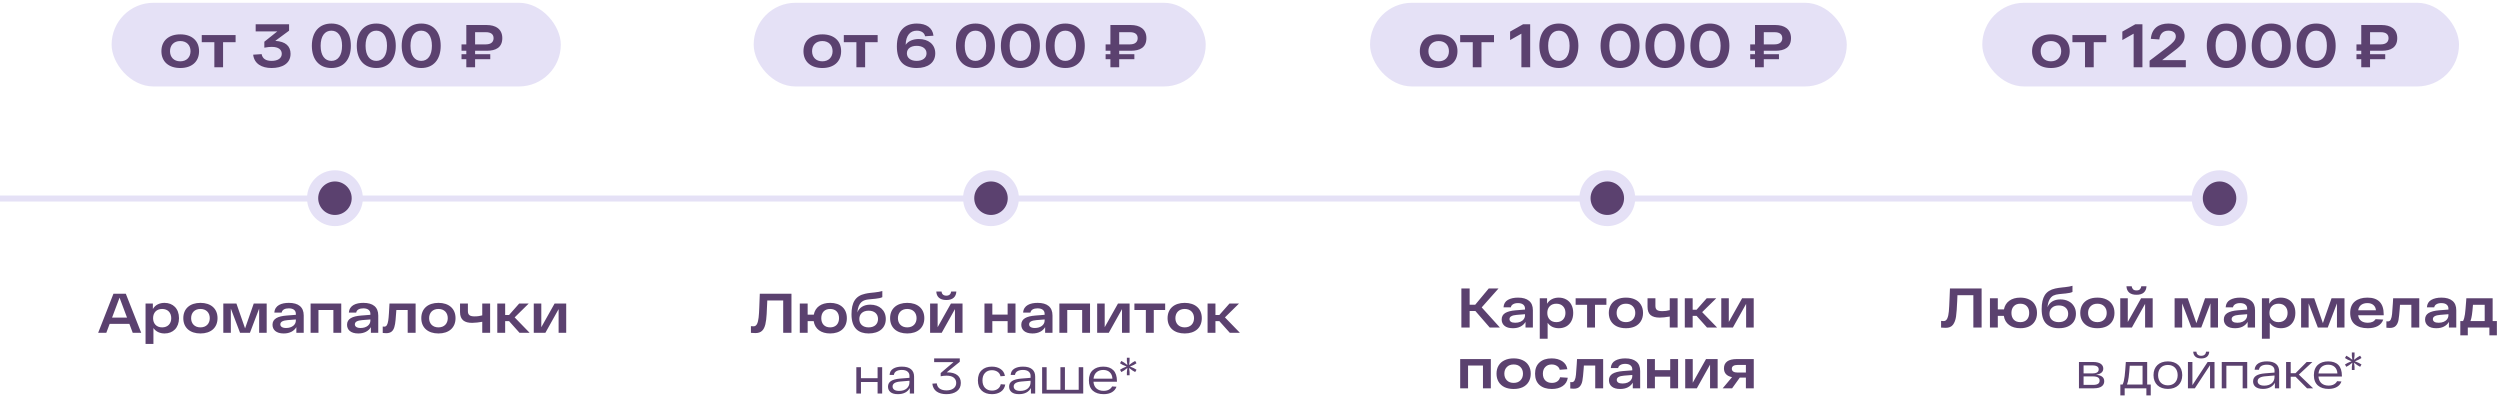 <?xml version="1.0" encoding="UTF-8"?> <svg xmlns="http://www.w3.org/2000/svg" width="1152" height="187" viewBox="0 0 1152 187" fill="none"><path d="M-47 91.481L1033 91.481" stroke="#E5E1F6" stroke-width="2.773"></path><rect width="206.992" height="38.553" rx="19.276" transform="matrix(1 0 0 1 51.43 1.285)" fill="#E5E1F6"></rect><path d="M74.38 23.585C74.38 18.718 77.805 15.831 83.068 15.831C88.332 15.831 91.728 18.718 91.728 23.585C91.728 28.453 88.332 31.34 83.068 31.34C77.805 31.34 74.38 28.453 74.38 23.585ZM78.342 23.585C78.342 26.302 80.097 28.255 83.068 28.255C86.04 28.255 87.795 26.302 87.795 23.585C87.795 20.868 86.04 18.916 83.068 18.916C80.097 18.916 78.342 20.868 78.342 23.585ZM108.563 16.17V19.453H102.79V31H98.771V19.453H92.969V16.17H108.563ZM126.842 18.831C131.625 19.114 133.889 21.293 133.889 24.802C133.889 29.359 129.927 31.34 125.144 31.34C120.588 31.34 117.163 29.387 116.654 25.198L120.56 24.944C120.956 27.095 122.597 28.057 125.144 28.057C127.946 28.057 129.842 26.896 129.842 24.802C129.842 22.934 128.399 21.604 125.257 21.604C124.38 21.604 123.305 21.689 121.805 21.972V19.227L127.776 14.472H117.814V11.19H133.21V14.133L126.842 18.831ZM143.701 21.095C143.701 14.755 147.069 10.85 152.701 10.85C158.333 10.85 161.672 14.755 161.672 21.095C161.672 27.434 158.333 31.34 152.701 31.34C147.069 31.34 143.701 27.434 143.701 21.095ZM147.748 21.095C147.748 25.566 149.673 28.057 152.701 28.057C155.729 28.057 157.625 25.566 157.625 21.095C157.625 16.623 155.729 14.133 152.701 14.133C149.673 14.133 147.748 16.623 147.748 21.095ZM164.402 21.095C164.402 14.755 167.77 10.85 173.401 10.85C179.033 10.85 182.373 14.755 182.373 21.095C182.373 27.434 179.033 31.34 173.401 31.34C167.77 31.34 164.402 27.434 164.402 21.095ZM168.449 21.095C168.449 25.566 170.373 28.057 173.401 28.057C176.43 28.057 178.326 25.566 178.326 21.095C178.326 16.623 176.43 14.133 173.401 14.133C170.373 14.133 168.449 16.623 168.449 21.095ZM185.102 21.095C185.102 14.755 188.47 10.85 194.102 10.85C199.734 10.85 203.073 14.755 203.073 21.095C203.073 27.434 199.734 31.34 194.102 31.34C188.47 31.34 185.102 27.434 185.102 21.095ZM189.149 21.095C189.149 25.566 191.074 28.057 194.102 28.057C197.13 28.057 199.026 25.566 199.026 21.095C199.026 16.623 197.13 14.133 194.102 14.133C191.074 14.133 189.149 16.623 189.149 21.095ZM224.358 23.387H218.924V24.972H225.914V27.293H218.924V31H214.877V27.293H212.67V24.972H214.877V23.387H212.67V20.444H214.877V11.529H224.273C228.263 11.529 231.461 13.284 231.461 17.585C231.461 21.887 228.433 23.387 224.358 23.387ZM218.924 14.84V20.444H223.905C226.141 20.444 227.443 19.425 227.443 17.585C227.443 15.746 226.141 14.84 223.905 14.84H218.924Z" fill="#5B416F"></path><circle cx="154.341" cy="91.329" r="12.864" fill="#E5E1F6"></circle><circle cx="154.343" cy="91.336" r="7.718" fill="#5B416F"></circle><path d="M61.158 153.352L59.614 149.235H50.532L48.989 153.352H45.232L52.282 135.342H57.968L65.069 153.352H61.158ZM51.639 146.354H58.534L55.086 137.169L51.639 146.354ZM75.818 139.561C79.677 139.561 82.481 142.16 82.481 146.611C82.481 151.062 79.677 153.66 75.844 153.66C73.76 153.66 71.856 152.863 70.698 151.165V158.497H67.07V139.87H70.441V142.391C71.573 140.436 73.579 139.561 75.818 139.561ZM74.711 150.856C77.31 150.856 78.905 149.158 78.905 146.611C78.905 144.064 77.31 142.366 74.711 142.366C72.139 142.366 70.543 144.064 70.543 146.611C70.543 149.158 72.139 150.856 74.711 150.856ZM84.466 146.611C84.466 142.186 87.579 139.561 92.365 139.561C97.15 139.561 100.237 142.186 100.237 146.611C100.237 151.036 97.15 153.66 92.365 153.66C87.579 153.66 84.466 151.036 84.466 146.611ZM88.068 146.611C88.068 149.081 89.663 150.856 92.365 150.856C95.066 150.856 96.661 149.081 96.661 146.611C96.661 144.141 95.066 142.366 92.365 142.366C89.663 142.366 88.068 144.141 88.068 146.611ZM116.92 139.87H122.889V153.352H119.416V142.211L115.171 153.352H110.617L106.372 142.211V153.352H102.898V139.87H108.944L112.932 151.319L116.92 139.87ZM133.11 139.561C137.458 139.561 139.954 141.44 139.954 145.376V153.352H136.558V150.753C135.477 152.554 133.522 153.66 130.743 153.66C127.218 153.66 125.572 151.937 125.572 149.647C125.572 146.894 127.964 145.736 132.055 145.402L136.326 145.067V144.604C136.326 143.163 135.348 142.108 133.11 142.083C131.283 142.083 130.023 142.726 129.791 144.038H126.421C126.652 140.668 129.714 139.561 133.11 139.561ZM131.824 151.139C134.602 151.139 136.326 149.595 136.326 147.743V147.203L132.518 147.511C130.383 147.691 129.174 148.257 129.174 149.467C129.174 150.444 130.023 151.139 131.824 151.139ZM143.123 139.87H157.248V153.352H153.62V142.855H146.751V153.352H143.123V139.87ZM167.456 139.561C171.804 139.561 174.299 141.44 174.299 145.376V153.352H170.903V150.753C169.823 152.554 167.867 153.66 165.089 153.66C161.564 153.66 159.917 151.937 159.917 149.647C159.917 146.894 162.31 145.736 166.401 145.402L170.672 145.067V144.604C170.672 143.163 169.694 142.108 167.456 142.083C165.629 142.083 164.368 142.726 164.137 144.038H160.766C160.998 140.668 164.06 139.561 167.456 139.561ZM166.169 151.139C168.948 151.139 170.672 149.595 170.672 147.743V147.203L166.864 147.511C164.729 147.691 163.519 148.257 163.519 149.467C163.519 150.444 164.368 151.139 166.169 151.139ZM179.476 139.87H191.517V153.352H187.863V142.855H182.64C182.1 149.698 182.255 153.532 177.932 153.532C177.418 153.532 176.903 153.506 176.363 153.429V150.47C176.646 150.496 176.852 150.521 177.083 150.521C179.141 150.521 179.064 146.739 179.476 139.87ZM194.136 146.611C194.136 142.186 197.249 139.561 202.035 139.561C206.82 139.561 209.908 142.186 209.908 146.611C209.908 151.036 206.82 153.66 202.035 153.66C197.249 153.66 194.136 151.036 194.136 146.611ZM197.738 146.611C197.738 149.081 199.333 150.856 202.035 150.856C204.736 150.856 206.331 149.081 206.331 146.611C206.331 144.141 204.736 142.366 202.035 142.366C199.333 142.366 197.738 144.141 197.738 146.611ZM222.22 139.87H225.848V153.352H222.22V148.283C220.779 148.54 218.953 148.772 217.563 148.772C214.116 148.772 211.98 147.46 211.98 143.781V139.87H215.608V143.369C215.608 145.196 216.56 145.788 218.747 145.788C220.162 145.788 221.165 145.582 222.22 145.324V139.87ZM239.391 153.352L234.58 147.974H232.779V153.352H229.151V139.87H232.779V145.144H234.58L239.236 139.87H243.636L237.152 146.251L244.048 153.352H239.391ZM255.556 139.87H260.908V153.352H257.409V142.443L251.311 153.352H245.96V139.87H249.433V150.779L255.556 139.87Z" fill="#5B416F"></path><rect width="219.681" height="38.553" rx="19.276" transform="matrix(1 0 0 1 631.312 1.285)" fill="#E5E1F6"></rect><path d="M654.255 23.585C654.255 18.718 657.679 15.831 662.943 15.831C668.207 15.831 671.603 18.718 671.603 23.585C671.603 28.453 668.207 31.34 662.943 31.34C657.679 31.34 654.255 28.453 654.255 23.585ZM658.217 23.585C658.217 26.302 659.972 28.255 662.943 28.255C665.915 28.255 667.67 26.302 667.67 23.585C667.67 20.868 665.915 18.916 662.943 18.916C659.972 18.916 658.217 20.868 658.217 23.585ZM688.438 16.17V19.453H682.665V31H678.646V19.453H672.844V16.17H688.438ZM701.822 11.19H705.104V31H701.057V15.52L695.85 18.463V14.557L701.822 11.19ZM709.343 21.095C709.343 14.755 712.711 10.85 718.343 10.85C723.975 10.85 727.314 14.755 727.314 21.095C727.314 27.434 723.975 31.34 718.343 31.34C712.711 31.34 709.343 27.434 709.343 21.095ZM713.39 21.095C713.39 25.566 715.315 28.057 718.343 28.057C721.371 28.057 723.267 25.566 723.267 21.095C723.267 16.623 721.371 14.133 718.343 14.133C715.315 14.133 713.39 16.623 713.39 21.095ZM737.533 21.095C737.533 14.755 740.901 10.85 746.533 10.85C752.165 10.85 755.504 14.755 755.504 21.095C755.504 27.434 752.165 31.34 746.533 31.34C740.901 31.34 737.533 27.434 737.533 21.095ZM741.58 21.095C741.58 25.566 743.505 28.057 746.533 28.057C749.561 28.057 751.457 25.566 751.457 21.095C751.457 16.623 749.561 14.133 746.533 14.133C743.505 14.133 741.58 16.623 741.58 21.095ZM758.234 21.095C758.234 14.755 761.601 10.85 767.233 10.85C772.865 10.85 776.205 14.755 776.205 21.095C776.205 27.434 772.865 31.34 767.233 31.34C761.601 31.34 758.234 27.434 758.234 21.095ZM762.281 21.095C762.281 25.566 764.205 28.057 767.233 28.057C770.261 28.057 772.158 25.566 772.158 21.095C772.158 16.623 770.261 14.133 767.233 14.133C764.205 14.133 762.281 16.623 762.281 21.095ZM778.934 21.095C778.934 14.755 782.302 10.85 787.934 10.85C793.566 10.85 796.905 14.755 796.905 21.095C796.905 27.434 793.566 31.34 787.934 31.34C782.302 31.34 778.934 27.434 778.934 21.095ZM782.981 21.095C782.981 25.566 784.906 28.057 787.934 28.057C790.962 28.057 792.858 25.566 792.858 21.095C792.858 16.623 790.962 14.133 787.934 14.133C784.906 14.133 782.981 16.623 782.981 21.095ZM818.19 23.387H812.756V24.972H819.746V27.293H812.756V31H808.709V27.293H806.502V24.972H808.709V23.387H806.502V20.444H808.709V11.529H818.105C822.095 11.529 825.293 13.284 825.293 17.585C825.293 21.887 822.265 23.387 818.19 23.387ZM812.756 14.84V20.444H817.737C819.973 20.444 821.275 19.425 821.275 17.585C821.275 15.746 819.973 14.84 817.737 14.84H812.756Z" fill="#5B416F"></path><circle cx="740.653" cy="91.329" r="12.864" fill="#E5E1F6"></circle><circle cx="740.648" cy="91.336" r="7.718" fill="#5B416F"></circle><path d="M679.862 143.318H677.212V150.934H673.404V132.924H677.212V140.411H679.785L686.011 132.924H690.513L682.769 141.646L691.157 150.934H686.474L679.862 143.318ZM699.509 137.143C701.721 137.143 703.411 137.632 704.577 138.61C705.76 139.57 706.352 141.02 706.352 142.958V150.934H702.956V148.335C702.407 149.261 701.635 149.982 700.641 150.496C699.663 150.994 698.497 151.242 697.142 151.242C695.443 151.242 694.157 150.874 693.282 150.136C692.408 149.398 691.97 148.429 691.97 147.229C691.97 145.908 692.511 144.913 693.591 144.244C694.689 143.575 696.31 143.155 698.454 142.984L702.724 142.649V142.186C702.724 141.431 702.459 140.831 701.927 140.385C701.395 139.922 700.589 139.682 699.509 139.665C698.582 139.665 697.828 139.836 697.244 140.179C696.661 140.505 696.31 140.985 696.19 141.62H692.819C692.922 140.042 693.591 138.902 694.826 138.198C696.061 137.495 697.622 137.143 699.509 137.143ZM698.222 148.721C699.114 148.721 699.903 148.575 700.589 148.284C701.275 147.975 701.798 147.563 702.158 147.049C702.536 146.517 702.724 145.942 702.724 145.325V144.785L698.917 145.093C697.819 145.179 696.987 145.385 696.421 145.711C695.855 146.02 695.572 146.466 695.572 147.049C695.572 147.563 695.795 147.975 696.241 148.284C696.687 148.575 697.347 148.721 698.222 148.721ZM718.269 137.143C719.556 137.143 720.705 137.426 721.717 137.992C722.729 138.541 723.518 139.347 724.084 140.411C724.65 141.474 724.933 142.735 724.933 144.193C724.933 145.651 724.65 146.911 724.084 147.975C723.518 149.038 722.729 149.853 721.717 150.419C720.722 150.968 719.582 151.242 718.295 151.242C717.215 151.242 716.228 151.037 715.336 150.625C714.444 150.196 713.716 149.57 713.15 148.747V156.079H709.522V137.452H712.892V139.974C713.441 139.03 714.179 138.327 715.105 137.864C716.048 137.384 717.103 137.143 718.269 137.143ZM717.163 148.438C718.449 148.438 719.47 148.052 720.225 147.28C720.979 146.508 721.357 145.479 721.357 144.193C721.357 142.906 720.979 141.877 720.225 141.106C719.47 140.334 718.449 139.948 717.163 139.948C715.894 139.948 714.882 140.334 714.127 141.106C713.372 141.877 712.995 142.906 712.995 144.193C712.995 145.479 713.372 146.508 714.127 147.28C714.882 148.052 715.894 148.438 717.163 148.438ZM740.23 140.437H734.981V150.934H731.328V140.437H726.054V137.452H740.23V140.437ZM741.339 144.193C741.339 142.735 741.665 141.474 742.317 140.411C742.969 139.347 743.887 138.541 745.07 137.992C746.254 137.426 747.643 137.143 749.238 137.143C750.833 137.143 752.222 137.426 753.406 137.992C754.589 138.541 755.498 139.347 756.133 140.411C756.785 141.474 757.111 142.735 757.111 144.193C757.111 145.651 756.785 146.911 756.133 147.975C755.498 149.038 754.589 149.853 753.406 150.419C752.222 150.968 750.833 151.242 749.238 151.242C747.643 151.242 746.254 150.968 745.07 150.419C743.887 149.853 742.969 149.038 742.317 147.975C741.665 146.911 741.339 145.651 741.339 144.193ZM744.941 144.193C744.941 145.445 745.327 146.466 746.099 147.255C746.871 148.043 747.917 148.438 749.238 148.438C750.559 148.438 751.605 148.043 752.377 147.255C753.149 146.466 753.535 145.445 753.535 144.193C753.535 142.941 753.149 141.92 752.377 141.131C751.605 140.342 750.559 139.948 749.238 139.948C747.917 139.948 746.871 140.342 746.099 141.131C745.327 141.92 744.941 142.941 744.941 144.193ZM773.051 137.452V150.934H769.423V145.865C767.605 146.191 766.053 146.354 764.767 146.354C762.948 146.354 761.559 145.968 760.599 145.196C759.655 144.407 759.184 143.129 759.184 141.363V137.452H762.811V140.951C762.811 141.843 763.051 142.469 763.532 142.829C764.029 143.189 764.835 143.37 765.95 143.37C766.602 143.37 767.185 143.335 767.7 143.267C768.231 143.181 768.806 143.061 769.423 142.906V137.452H773.051ZM781.783 145.556H779.982V150.934H776.354V137.452H779.982V142.726H781.783L786.44 137.452H790.839L784.356 143.833L791.251 150.934H786.594L781.783 145.556ZM808.111 137.452V150.934H804.612V140.025L798.514 150.934H793.163V137.452H796.636V148.361L802.759 137.452H808.111ZM686.977 165.452V178.934H683.349V168.437H676.48V178.934H672.852V165.452H686.977ZM689.595 172.193C689.595 170.735 689.921 169.474 690.572 168.411C691.224 167.347 692.142 166.541 693.325 165.992C694.509 165.426 695.898 165.143 697.493 165.143C699.088 165.143 700.478 165.426 701.661 165.992C702.845 166.541 703.754 167.347 704.388 168.411C705.04 169.474 705.366 170.735 705.366 172.193C705.366 173.651 705.04 174.911 704.388 175.975C703.754 177.038 702.845 177.853 701.661 178.419C700.478 178.968 699.088 179.242 697.493 179.242C695.898 179.242 694.509 178.968 693.325 178.419C692.142 177.853 691.224 177.038 690.572 175.975C689.921 174.911 689.595 173.651 689.595 172.193ZM693.197 172.193C693.197 173.445 693.583 174.466 694.354 175.255C695.126 176.043 696.172 176.438 697.493 176.438C698.814 176.438 699.86 176.043 700.632 175.255C701.404 174.466 701.79 173.445 701.79 172.193C701.79 170.941 701.404 169.92 700.632 169.131C699.86 168.342 698.814 167.948 697.493 167.948C696.172 167.948 695.126 168.342 694.354 169.131C693.583 169.92 693.197 170.941 693.197 172.193ZM722.435 174.071C722.194 175.718 721.405 176.995 720.068 177.904C718.747 178.796 717.092 179.242 715.102 179.242C712.701 179.242 710.806 178.633 709.416 177.416C708.044 176.198 707.358 174.457 707.358 172.193C707.358 169.946 708.044 168.214 709.416 166.996C710.788 165.761 712.649 165.143 714.999 165.143C716.937 165.143 718.567 165.581 719.888 166.456C721.208 167.33 721.989 168.557 722.229 170.135L718.73 170.392C718.524 169.603 718.078 169.003 717.392 168.591C716.723 168.162 715.925 167.948 714.999 167.948C713.781 167.948 712.804 168.334 712.066 169.106C711.329 169.86 710.96 170.889 710.96 172.193C710.96 173.514 711.329 174.551 712.066 175.306C712.821 176.061 713.833 176.438 715.102 176.438C716.097 176.438 716.92 176.215 717.572 175.769C718.241 175.323 718.678 174.68 718.884 173.839L722.435 174.071ZM738.732 165.452V178.934H735.079V168.437H729.856C729.787 169.277 729.745 169.877 729.727 170.238C729.556 172.587 729.367 174.328 729.161 175.46C728.956 176.592 728.544 177.484 727.926 178.136C727.326 178.788 726.4 179.114 725.148 179.114C724.582 179.114 724.059 179.079 723.578 179.011V176.052C723.956 176.086 724.196 176.104 724.299 176.104C724.882 176.104 725.319 175.803 725.611 175.203C725.903 174.586 726.1 173.745 726.203 172.682C726.323 171.601 726.443 169.972 726.563 167.793C726.58 167.347 726.623 166.567 726.692 165.452H738.732ZM748.942 165.143C751.154 165.143 752.844 165.632 754.01 166.61C755.194 167.57 755.785 169.02 755.785 170.958V178.934H752.389V176.335C751.84 177.261 751.069 177.982 750.074 178.496C749.096 178.994 747.93 179.242 746.575 179.242C744.877 179.242 743.59 178.874 742.716 178.136C741.841 177.398 741.403 176.429 741.403 175.229C741.403 173.908 741.944 172.913 743.024 172.244C744.122 171.575 745.743 171.155 747.887 170.984L752.158 170.649V170.186C752.158 169.431 751.892 168.831 751.36 168.385C750.828 167.922 750.022 167.682 748.942 167.665C748.016 167.665 747.261 167.836 746.678 168.179C746.095 168.505 745.743 168.985 745.623 169.62H742.253C742.355 168.042 743.024 166.902 744.259 166.198C745.494 165.495 747.055 165.143 748.942 165.143ZM747.655 176.721C748.547 176.721 749.336 176.575 750.022 176.284C750.708 175.975 751.232 175.563 751.592 175.049C751.969 174.517 752.158 173.942 752.158 173.325V172.785L748.35 173.093C747.252 173.179 746.42 173.385 745.854 173.711C745.288 174.02 745.005 174.466 745.005 175.049C745.005 175.563 745.228 175.975 745.674 176.284C746.12 176.575 746.781 176.721 747.655 176.721ZM773.26 165.452V178.934H769.632V173.556H762.583V178.934H758.955V165.452H762.583V170.546H769.632V165.452H773.26ZM791.491 165.452V178.934H787.992V168.025L781.894 178.934H776.543V165.452H780.016V176.361L786.139 165.452H791.491ZM808.136 165.452V178.934H804.508V173.994H801.704L798.154 178.934H793.806L798.128 173.788C795.641 173.291 794.397 171.936 794.397 169.723C794.397 168.351 794.886 167.296 795.864 166.558C796.859 165.821 798.377 165.452 800.418 165.452H808.136ZM804.508 171.678V168.154H800.804C799.86 168.154 799.157 168.308 798.694 168.617C798.248 168.908 798.025 169.337 798.025 169.903C798.025 171.087 798.951 171.678 800.804 171.678H804.508Z" fill="#5B416F"></path><rect width="219.681" height="38.553" rx="19.276" transform="matrix(1 0 0 1 913.438 1.285)" fill="#E5E1F6"></rect><path d="M936.38 23.585C936.38 18.718 939.804 15.831 945.068 15.831C950.332 15.831 953.728 18.718 953.728 23.585C953.728 28.453 950.332 31.34 945.068 31.34C939.804 31.34 936.38 28.453 936.38 23.585ZM940.342 23.585C940.342 26.302 942.097 28.255 945.068 28.255C948.04 28.255 949.795 26.302 949.795 23.585C949.795 20.868 948.04 18.916 945.068 18.916C942.097 18.916 940.342 20.868 940.342 23.585ZM970.563 16.17V19.453H964.79V31H960.771V19.453H954.969V16.17H970.563ZM983.947 11.19H987.229V31H983.182V15.52L977.975 18.463V14.557L983.947 11.19ZM996.308 27.717H1007.23V31H990.534V27.972L998.911 21.604C1001.03 19.878 1002.62 18.576 1002.62 16.765C1002.62 15.01 1001.2 14.133 999.222 14.133C996.93 14.133 995.317 15.35 995.006 18.18L991.1 17.897C991.525 12.944 994.892 10.85 999.194 10.85C1003.33 10.85 1006.67 12.718 1006.67 16.651C1006.67 18.972 1005.48 20.755 1002.02 23.331L996.308 27.717ZM1016.89 21.095C1016.89 14.755 1020.26 10.85 1025.89 10.85C1031.53 10.85 1034.87 14.755 1034.87 21.095C1034.87 27.434 1031.53 31.34 1025.89 31.34C1020.26 31.34 1016.89 27.434 1016.89 21.095ZM1020.94 21.095C1020.94 25.566 1022.87 28.057 1025.89 28.057C1028.92 28.057 1030.82 25.566 1030.82 21.095C1030.82 16.623 1028.92 14.133 1025.89 14.133C1022.87 14.133 1020.94 16.623 1020.94 21.095ZM1037.59 21.095C1037.59 14.755 1040.96 10.85 1046.59 10.85C1052.23 10.85 1055.57 14.755 1055.57 21.095C1055.57 27.434 1052.23 31.34 1046.59 31.34C1040.96 31.34 1037.59 27.434 1037.59 21.095ZM1041.64 21.095C1041.64 25.566 1043.57 28.057 1046.59 28.057C1049.62 28.057 1051.52 25.566 1051.52 21.095C1051.52 16.623 1049.62 14.133 1046.59 14.133C1043.57 14.133 1041.64 16.623 1041.64 21.095ZM1058.3 21.095C1058.3 14.755 1061.66 10.85 1067.29 10.85C1072.93 10.85 1076.27 14.755 1076.27 21.095C1076.27 27.434 1072.93 31.34 1067.29 31.34C1061.66 31.34 1058.3 27.434 1058.3 21.095ZM1062.34 21.095C1062.34 25.566 1064.27 28.057 1067.29 28.057C1070.32 28.057 1072.22 25.566 1072.22 21.095C1072.22 16.623 1070.32 14.133 1067.29 14.133C1064.27 14.133 1062.34 16.623 1062.34 21.095ZM1097.55 23.387H1092.12V24.972H1099.11V27.293H1092.12V31H1088.07V27.293H1085.86V24.972H1088.07V23.387H1085.86V20.444H1088.07V11.529H1097.47C1101.46 11.529 1104.65 13.284 1104.65 17.585C1104.65 21.887 1101.63 23.387 1097.55 23.387ZM1092.12 14.84V20.444H1097.1C1099.33 20.444 1100.64 19.425 1100.64 17.585C1100.64 15.746 1099.33 14.84 1097.1 14.84H1092.12Z" fill="#5B416F"></path><circle cx="1022.78" cy="91.329" r="12.864" fill="#E5E1F6"></circle><circle cx="1022.77" cy="91.336" r="7.718" fill="#5B416F"></circle><path d="M913.128 132.924V150.934H909.321V136.037H901.988C901.954 136.62 901.919 137.478 901.885 138.61C901.748 141.834 901.568 144.244 901.345 145.839C901.122 147.417 900.65 148.687 899.93 149.647C899.209 150.591 898.086 151.062 896.559 151.062C895.856 151.062 895.153 151.028 894.45 150.959V147.872C894.947 147.923 895.35 147.949 895.659 147.949C896.397 147.949 896.945 147.546 897.306 146.74C897.666 145.934 897.906 144.862 898.026 143.524C898.146 142.169 898.258 140.111 898.36 137.349C898.446 135.171 898.506 133.696 898.541 132.924H913.128ZM930.96 137.143C932.521 137.143 933.876 137.426 935.025 137.992C936.191 138.541 937.083 139.347 937.7 140.411C938.335 141.474 938.652 142.735 938.652 144.193C938.652 145.651 938.335 146.911 937.7 147.975C937.083 149.038 936.191 149.853 935.025 150.419C933.876 150.968 932.521 151.242 930.96 151.242C928.85 151.242 927.126 150.745 925.788 149.75C924.451 148.755 923.644 147.357 923.37 145.556H920.591V150.934H916.964V137.452H920.591V142.572H923.421C923.747 140.857 924.571 139.528 925.891 138.584C927.212 137.624 928.901 137.143 930.96 137.143ZM930.96 148.438C932.246 148.438 933.249 148.061 933.97 147.306C934.69 146.534 935.05 145.496 935.05 144.193C935.05 142.889 934.69 141.86 933.97 141.106C933.249 140.334 932.246 139.948 930.96 139.948C929.673 139.948 928.67 140.334 927.95 141.106C927.229 141.86 926.869 142.889 926.869 144.193C926.869 145.496 927.229 146.534 927.95 147.306C928.67 148.061 929.673 148.438 930.96 148.438ZM949.44 137.967C950.829 137.967 952.064 138.241 953.145 138.79C954.225 139.322 955.066 140.094 955.666 141.106C956.283 142.1 956.592 143.258 956.592 144.579C956.592 145.934 956.275 147.117 955.64 148.129C955.006 149.124 954.097 149.896 952.913 150.445C951.73 150.976 950.323 151.242 948.694 151.242C946.258 151.242 944.328 150.548 942.905 149.158C941.498 147.769 940.795 145.531 940.795 142.443C940.795 139.648 941.284 137.486 942.262 135.96C943.257 134.433 944.852 133.43 947.047 132.95C947.819 132.761 949.011 132.581 950.623 132.409L951.447 132.332C952.287 132.229 952.956 132.135 953.453 132.049C953.951 131.964 954.465 131.843 954.997 131.689V134.519C954.637 134.708 954.208 134.854 953.711 134.957C953.23 135.042 952.604 135.137 951.832 135.24L950.958 135.317C950.203 135.368 949.508 135.437 948.874 135.523C947.827 135.625 946.944 135.848 946.224 136.192C945.521 136.535 944.929 137.135 944.449 137.992C943.968 138.833 943.642 140.025 943.471 141.569C943.917 140.437 944.646 139.553 945.658 138.919C946.687 138.284 947.948 137.967 949.44 137.967ZM948.694 148.438C950.032 148.438 951.086 148.095 951.858 147.409C952.63 146.706 953.016 145.762 953.016 144.579C953.016 143.412 952.63 142.486 951.858 141.8C951.086 141.097 950.032 140.745 948.694 140.745C947.373 140.745 946.327 141.097 945.555 141.8C944.783 142.486 944.397 143.412 944.397 144.579C944.397 145.762 944.774 146.706 945.529 147.409C946.301 148.095 947.356 148.438 948.694 148.438ZM958.58 144.193C958.58 142.735 958.906 141.474 959.558 140.411C960.209 139.347 961.127 138.541 962.311 137.992C963.494 137.426 964.883 137.143 966.478 137.143C968.074 137.143 969.463 137.426 970.646 137.992C971.83 138.541 972.739 139.347 973.374 140.411C974.025 141.474 974.351 142.735 974.351 144.193C974.351 145.651 974.025 146.911 973.374 147.975C972.739 149.038 971.83 149.853 970.646 150.419C969.463 150.968 968.074 151.242 966.478 151.242C964.883 151.242 963.494 150.968 962.311 150.419C961.127 149.853 960.209 149.038 959.558 147.975C958.906 146.911 958.58 145.651 958.58 144.193ZM962.182 144.193C962.182 145.445 962.568 146.466 963.34 147.255C964.112 148.043 965.158 148.438 966.478 148.438C967.799 148.438 968.845 148.043 969.617 147.255C970.389 146.466 970.775 145.445 970.775 144.193C970.775 142.941 970.389 141.92 969.617 141.131C968.845 140.342 967.799 139.948 966.478 139.948C965.158 139.948 964.112 140.342 963.34 141.131C962.568 141.92 962.182 142.941 962.182 144.193ZM984.499 135.831C983.007 135.831 981.875 135.488 981.103 134.802C980.331 134.099 979.92 133.138 979.868 131.921H982.286C982.338 132.435 982.535 132.881 982.878 133.259C983.221 133.636 983.762 133.825 984.499 133.825C985.237 133.825 985.768 133.644 986.094 133.284C986.437 132.907 986.643 132.452 986.712 131.921H989.104C989.053 133.138 988.641 134.099 987.869 134.802C987.115 135.488 985.991 135.831 984.499 135.831ZM991.96 137.452V150.934H988.461V140.025L982.364 150.934H977.012V137.452H980.486V148.361L986.609 137.452H991.96ZM1022.05 137.452V150.934H1018.58V139.793L1014.33 150.934H1009.78L1005.54 139.793V150.934H1002.06V137.452H1008.11L1012.1 148.901L1016.08 137.452H1022.05ZM1032.27 137.143C1034.49 137.143 1036.18 137.632 1037.34 138.61C1038.53 139.57 1039.12 141.02 1039.12 142.958V150.934H1035.72V148.335C1035.17 149.261 1034.4 149.982 1033.41 150.496C1032.43 150.994 1031.26 151.242 1029.91 151.242C1028.21 151.242 1026.92 150.874 1026.05 150.136C1025.17 149.398 1024.74 148.429 1024.74 147.229C1024.74 145.908 1025.28 144.913 1026.36 144.244C1027.45 143.575 1029.07 143.155 1031.22 142.984L1035.49 142.649V142.186C1035.49 141.431 1035.22 140.831 1034.69 140.385C1034.16 139.922 1033.35 139.682 1032.27 139.665C1031.35 139.665 1030.59 139.836 1030.01 140.179C1029.43 140.505 1029.07 140.985 1028.95 141.62H1025.58C1025.69 140.042 1026.36 138.902 1027.59 138.198C1028.83 137.495 1030.39 137.143 1032.27 137.143ZM1030.99 148.721C1031.88 148.721 1032.67 148.575 1033.35 148.284C1034.04 147.975 1034.56 147.563 1034.92 147.049C1035.3 146.517 1035.49 145.942 1035.49 145.325V144.785L1031.68 145.093C1030.58 145.179 1029.75 145.385 1029.19 145.711C1028.62 146.02 1028.34 146.466 1028.34 147.049C1028.34 147.563 1028.56 147.975 1029.01 148.284C1029.45 148.575 1030.11 148.721 1030.99 148.721ZM1051.03 137.143C1052.32 137.143 1053.47 137.426 1054.48 137.992C1055.49 138.541 1056.28 139.347 1056.85 140.411C1057.41 141.474 1057.7 142.735 1057.7 144.193C1057.7 145.651 1057.41 146.911 1056.85 147.975C1056.28 149.038 1055.49 149.853 1054.48 150.419C1053.49 150.968 1052.35 151.242 1051.06 151.242C1049.98 151.242 1048.99 151.037 1048.1 150.625C1047.21 150.196 1046.48 149.57 1045.91 148.747V156.079H1042.29V137.452H1045.66V139.974C1046.21 139.03 1046.94 138.327 1047.87 137.864C1048.81 137.384 1049.87 137.143 1051.03 137.143ZM1049.93 148.438C1051.21 148.438 1052.23 148.052 1052.99 147.28C1053.74 146.508 1054.12 145.479 1054.12 144.193C1054.12 142.906 1053.74 141.877 1052.99 141.106C1052.23 140.334 1051.21 139.948 1049.93 139.948C1048.66 139.948 1047.65 140.334 1046.89 141.106C1046.14 141.877 1045.76 142.906 1045.76 144.193C1045.76 145.479 1046.14 146.508 1046.89 147.28C1047.65 148.052 1048.66 148.438 1049.93 148.438ZM1080.34 137.452V150.934H1076.87V139.793L1072.62 150.934H1068.07L1063.82 139.793V150.934H1060.35V137.452H1066.4L1070.39 148.901L1074.37 137.452H1080.34ZM1098.41 145.273H1086.63C1086.8 146.44 1087.27 147.306 1088.04 147.872C1088.83 148.438 1089.84 148.721 1091.08 148.721C1092.78 148.721 1093.98 148.172 1094.68 147.074L1098.2 147.255C1097.78 148.524 1096.95 149.51 1095.73 150.213C1094.52 150.899 1092.96 151.242 1091.08 151.242C1088.57 151.242 1086.59 150.659 1085.13 149.493C1083.69 148.309 1082.97 146.543 1082.97 144.193C1082.97 141.86 1083.69 140.102 1085.11 138.919C1086.55 137.735 1088.48 137.143 1090.9 137.143C1095.91 137.143 1098.41 139.716 1098.41 144.862V145.273ZM1090.9 139.665C1089.75 139.665 1088.8 139.939 1088.04 140.488C1087.3 141.037 1086.84 141.869 1086.65 142.984H1094.83C1094.75 141.955 1094.36 141.148 1093.68 140.565C1092.99 139.965 1092.06 139.665 1090.9 139.665ZM1114.8 137.452V150.934H1111.15V140.437H1105.92C1105.86 141.277 1105.81 141.877 1105.8 142.238C1105.62 144.587 1105.43 146.328 1105.23 147.46C1105.02 148.592 1104.61 149.484 1103.99 150.136C1103.39 150.788 1102.47 151.114 1101.22 151.114C1100.65 151.114 1100.13 151.079 1099.65 151.011V148.052C1100.02 148.086 1100.26 148.104 1100.37 148.104C1100.95 148.104 1101.39 147.803 1101.68 147.203C1101.97 146.586 1102.17 145.745 1102.27 144.682C1102.39 143.601 1102.51 141.972 1102.63 139.793C1102.65 139.347 1102.69 138.567 1102.76 137.452H1114.8ZM1125.01 137.143C1127.22 137.143 1128.91 137.632 1130.08 138.61C1131.26 139.57 1131.85 141.02 1131.85 142.958V150.934H1128.46V148.335C1127.91 149.261 1127.14 149.982 1126.14 150.496C1125.16 150.994 1124 151.242 1122.64 151.242C1120.94 151.242 1119.66 150.874 1118.78 150.136C1117.91 149.398 1117.47 148.429 1117.47 147.229C1117.47 145.908 1118.01 144.913 1119.09 144.244C1120.19 143.575 1121.81 143.155 1123.95 142.984L1128.23 142.649V142.186C1128.23 141.431 1127.96 140.831 1127.43 140.385C1126.9 139.922 1126.09 139.682 1125.01 139.665C1124.08 139.665 1123.33 139.836 1122.75 140.179C1122.16 140.505 1121.81 140.985 1121.69 141.62H1118.32C1118.42 140.042 1119.09 138.902 1120.33 138.198C1121.56 137.495 1123.12 137.143 1125.01 137.143ZM1123.72 148.721C1124.61 148.721 1125.4 148.575 1126.09 148.284C1126.78 147.975 1127.3 147.563 1127.66 147.049C1128.04 146.517 1128.23 145.942 1128.23 145.325V144.785L1124.42 145.093C1123.32 145.179 1122.49 145.385 1121.92 145.711C1121.36 146.02 1121.07 146.466 1121.07 147.049C1121.07 147.563 1121.3 147.975 1121.74 148.284C1122.19 148.575 1122.85 148.721 1123.72 148.721ZM1150.56 147.949V154.51H1147.11V150.934H1137.16V154.51H1133.71V147.949H1134.97C1135.38 147.16 1135.67 146.114 1135.85 144.81C1136.02 143.507 1136.21 141.44 1136.41 138.61L1136.49 137.452H1148.61V147.949H1150.56ZM1139.55 140.437C1139.38 142.563 1139.22 144.133 1139.06 145.145C1138.92 146.157 1138.7 147.092 1138.39 147.949H1144.95V140.437H1139.55ZM965.83 172.682C968.169 172.89 969.628 173.747 969.628 175.646C969.628 177.359 968.493 178.934 964.788 178.934H957.981V166.8H964.464C967.775 166.8 969.188 168.12 969.188 169.857C969.188 171.223 968.285 172.334 965.83 172.682ZM967.081 170.204C967.081 169.139 966.316 168.375 964.14 168.375H960.111V172.057H964.279C966.34 172.057 967.081 171.269 967.081 170.204ZM964.487 177.359C966.803 177.359 967.497 176.525 967.497 175.391C967.497 174.14 966.664 173.446 964.348 173.446H960.111V177.359H964.487ZM989.422 177.197H991.066V182.198H989.052V178.934H979.049V182.198H977.057V177.197H978.076C979.025 175.507 979.211 172.033 979.581 166.8H989.422V177.197ZM981.387 168.537C981.063 172.867 980.808 175.483 980.114 177.197H987.292V168.537H981.387ZM992.335 172.867C992.335 168.884 994.974 166.522 998.957 166.522C1002.96 166.522 1005.58 168.884 1005.58 172.867C1005.58 176.85 1002.96 179.211 998.957 179.211C994.974 179.211 992.335 176.85 992.335 172.867ZM994.442 172.867C994.442 175.692 996.155 177.567 998.957 177.567C1001.74 177.567 1003.47 175.692 1003.47 172.867C1003.47 170.042 1001.74 168.166 998.957 168.166C996.155 168.166 994.442 170.042 994.442 172.867ZM1014.32 165.179C1011.86 165.179 1010.73 163.883 1010.63 162.054H1012.09C1012.16 162.91 1012.67 163.952 1014.32 163.952C1015.96 163.952 1016.47 162.91 1016.56 162.054H1018.02C1017.93 163.883 1016.79 165.179 1014.32 165.179ZM1017.28 166.8H1020.45V178.934H1018.39V168.259L1011.38 178.934H1008.2V166.8H1010.26V177.475L1017.28 166.8ZM1023.78 166.8H1035.52V178.934H1033.42V168.537H1025.91V178.934H1023.78V166.8ZM1044.58 166.522C1048.29 166.522 1050.23 168.143 1050.23 171.13V178.934H1048.27V176.363C1047.36 178.1 1045.46 179.211 1042.78 179.211C1039.56 179.211 1038.22 177.683 1038.22 175.761C1038.22 173.469 1040.09 172.334 1043.75 172.033L1048.1 171.686V170.69C1048.1 169.255 1047.04 168.051 1044.58 168.051C1042.64 168.051 1041.13 168.768 1040.93 170.366H1038.93C1039.12 167.611 1041.55 166.522 1044.58 166.522ZM1043.36 177.706C1046.37 177.706 1048.1 176.016 1048.1 173.724V173.029L1044.01 173.376C1041.57 173.562 1040.32 174.303 1040.32 175.669C1040.32 176.803 1041.23 177.706 1043.36 177.706ZM1063.08 178.934L1057.8 173.608H1055.56V178.934H1053.43V166.8H1055.56V171.964H1057.78L1062.92 166.8H1065.56L1059.31 172.612L1065.89 178.934H1063.08ZM1079.15 173.191V173.492H1068.34C1068.57 176.294 1070.4 177.683 1073.02 177.683C1074.98 177.683 1076.33 176.85 1076.93 175.646L1078.94 175.784C1078.23 177.868 1076.17 179.211 1073.02 179.211C1068.96 179.211 1066.23 177.151 1066.23 172.867C1066.23 168.606 1069.01 166.522 1072.83 166.522C1076.84 166.522 1079.15 168.63 1079.15 173.191ZM1072.83 168.051C1070.42 168.051 1068.64 169.394 1068.36 172.08H1077.07C1076.98 169.602 1075.36 168.051 1072.83 168.051ZM1085.14 166.476L1086.9 167.217L1088.18 167.958L1087.55 169.023L1086.28 168.282L1084.75 167.148L1084.98 169.023V170.505H1083.73V169.023L1083.96 167.148L1082.46 168.282L1081.18 169.023L1080.56 167.958L1081.83 167.217L1083.59 166.476L1081.83 165.735L1080.56 164.971L1081.18 163.906L1082.46 164.647L1083.96 165.781L1083.73 163.906V162.424H1084.98V163.906L1084.75 165.781L1086.28 164.647L1087.55 163.906L1088.18 164.971L1086.9 165.735L1085.14 166.476Z" fill="#5B416F"></path><rect width="208.297" height="38.553" rx="19.276" transform="matrix(1 0 0 1 347.297 1.285)" fill="#E5E1F6"></rect><path d="M370.239 23.585C370.239 18.718 373.664 15.831 378.928 15.831C384.192 15.831 387.588 18.718 387.588 23.585C387.588 28.453 384.192 31.34 378.928 31.34C373.664 31.34 370.239 28.453 370.239 23.585ZM374.202 23.585C374.202 26.302 375.956 28.255 378.928 28.255C381.899 28.255 383.654 26.302 383.654 23.585C383.654 20.868 381.899 18.916 378.928 18.916C375.956 18.916 374.202 20.868 374.202 23.585ZM404.423 16.17V19.453H398.649V31H394.63V19.453H388.829V16.17H404.423ZM423.409 17.982C427.711 17.982 430.966 20.359 430.966 24.576C430.966 28.849 427.626 31.34 422.419 31.34C416.476 31.34 413.278 28.198 413.278 21.378C413.278 14.246 416.815 10.85 422.475 10.85C426.862 10.85 429.749 12.831 430.145 16.453L426.268 16.708C426.041 15.265 424.683 14.133 422.475 14.133C419.419 14.133 417.438 16.312 417.325 20.642C418.598 18.802 420.89 17.982 423.409 17.982ZM422.39 28.057C425.136 28.057 426.947 26.698 426.947 24.576C426.947 22.453 425.136 21.123 422.39 21.123C419.645 21.123 417.891 22.453 417.891 24.576C417.891 26.698 419.645 28.057 422.39 28.057ZM440.5 21.095C440.5 14.755 443.868 10.85 449.5 10.85C455.132 10.85 458.471 14.755 458.471 21.095C458.471 27.434 455.132 31.34 449.5 31.34C443.868 31.34 440.5 27.434 440.5 21.095ZM444.547 21.095C444.547 25.566 446.472 28.057 449.5 28.057C452.528 28.057 454.424 25.566 454.424 21.095C454.424 16.623 452.528 14.133 449.5 14.133C446.472 14.133 444.547 16.623 444.547 21.095ZM461.201 21.095C461.201 14.755 464.569 10.85 470.2 10.85C475.832 10.85 479.172 14.755 479.172 21.095C479.172 27.434 475.832 31.34 470.2 31.34C464.569 31.34 461.201 27.434 461.201 21.095ZM465.248 21.095C465.248 25.566 467.172 28.057 470.2 28.057C473.229 28.057 475.125 25.566 475.125 21.095C475.125 16.623 473.229 14.133 470.2 14.133C467.172 14.133 465.248 16.623 465.248 21.095ZM481.901 21.095C481.901 14.755 485.269 10.85 490.901 10.85C496.533 10.85 499.872 14.755 499.872 21.095C499.872 27.434 496.533 31.34 490.901 31.34C485.269 31.34 481.901 27.434 481.901 21.095ZM485.948 21.095C485.948 25.566 487.873 28.057 490.901 28.057C493.929 28.057 495.825 25.566 495.825 21.095C495.825 16.623 493.929 14.133 490.901 14.133C487.873 14.133 485.948 16.623 485.948 21.095ZM521.157 23.387H515.723V24.972H522.714V27.293H515.723V31H511.676V27.293H509.469V24.972H511.676V23.387H509.469V20.444H511.676V11.529H521.072C525.062 11.529 528.26 13.284 528.26 17.585C528.26 21.887 525.232 23.387 521.157 23.387ZM515.723 14.84V20.444H520.704C522.94 20.444 524.242 19.425 524.242 17.585C524.242 15.746 522.94 14.84 520.704 14.84H515.723Z" fill="#5B416F"></path><circle cx="456.645" cy="91.329" r="12.864" fill="#E5E1F6"></circle><circle cx="456.648" cy="91.336" r="7.718" fill="#5B416F"></circle><path d="M350.117 135.342H364.705V153.352H360.897V138.455H353.565C353.128 147.666 353.462 153.48 348.136 153.48C347.673 153.48 346.824 153.454 346.027 153.377V150.29C346.516 150.341 346.901 150.367 347.236 150.367C350.066 150.367 349.68 144.578 350.117 135.342ZM382.537 139.561C387.219 139.561 390.229 142.16 390.229 146.611C390.229 151.062 387.219 153.66 382.537 153.66C378.343 153.66 375.513 151.602 374.947 147.974H372.168V153.352H368.541V139.87H372.168V144.99H374.998C375.642 141.542 378.446 139.561 382.537 139.561ZM382.537 150.856C385.135 150.856 386.627 149.184 386.627 146.611C386.627 144.038 385.135 142.366 382.537 142.366C379.938 142.366 378.446 144.038 378.446 146.611C378.446 149.184 379.938 150.856 382.537 150.856ZM401.017 140.385C405.21 140.385 408.169 142.957 408.169 146.997C408.169 151.088 405.185 153.66 400.271 153.66C395.768 153.66 392.372 151.396 392.372 144.861C392.372 139.33 394.199 136.345 398.624 135.368C400.142 135.008 401.634 134.905 403.023 134.75C404.516 134.57 405.416 134.442 406.574 134.107V136.937C405.776 137.349 404.67 137.503 403.409 137.658C402.303 137.76 401.608 137.812 400.451 137.941C397.698 138.224 395.562 139.098 395.048 143.987C395.923 141.774 397.981 140.385 401.017 140.385ZM400.271 150.856C402.972 150.856 404.593 149.338 404.593 146.997C404.593 144.681 402.972 143.163 400.271 143.163C397.595 143.163 395.974 144.681 395.974 146.997C395.974 149.338 397.595 150.856 400.271 150.856ZM410.157 146.611C410.157 142.186 413.27 139.561 418.055 139.561C422.841 139.561 425.928 142.186 425.928 146.611C425.928 151.036 422.841 153.66 418.055 153.66C413.27 153.66 410.157 151.036 410.157 146.611ZM413.759 146.611C413.759 149.081 415.354 150.856 418.055 150.856C420.757 150.856 422.352 149.081 422.352 146.611C422.352 144.141 420.757 142.366 418.055 142.366C415.354 142.366 413.759 144.141 413.759 146.611ZM436.076 138.249C432.963 138.249 431.548 136.654 431.445 134.339H433.863C433.941 135.188 434.429 136.243 436.076 136.243C437.697 136.243 438.186 135.188 438.289 134.339H440.681C440.578 136.654 439.163 138.249 436.076 138.249ZM438.186 139.87H443.537V153.352H440.038V142.443L433.941 153.352H428.589V139.87H432.062V150.779L438.186 139.87ZM464.316 139.87H467.943V153.352H464.316V147.974H457.266V153.352H453.639V139.87H457.266V144.964H464.316V139.87ZM478.147 139.561C482.495 139.561 484.991 141.44 484.991 145.376V153.352H481.595V150.753C480.514 152.554 478.559 153.66 475.78 153.66C472.255 153.66 470.609 151.937 470.609 149.647C470.609 146.894 473.001 145.736 477.092 145.402L481.363 145.067V144.604C481.363 143.163 480.385 142.108 478.147 142.083C476.32 142.083 475.06 142.726 474.828 144.038H471.458C471.689 140.668 474.751 139.561 478.147 139.561ZM476.861 151.139C479.639 151.139 481.363 149.595 481.363 147.743V147.203L477.555 147.511C475.42 147.691 474.211 148.257 474.211 149.467C474.211 150.444 475.06 151.139 476.861 151.139ZM488.16 139.87H502.285V153.352H498.657V142.855H491.788V153.352H488.16V139.87ZM515.168 139.87H520.52V153.352H517.021V142.443L510.923 153.352H505.572V139.87H509.045V150.779L515.168 139.87ZM536.908 139.87V142.855H531.66V153.352H528.006V142.855H522.732V139.87H536.908ZM538.018 146.611C538.018 142.186 541.131 139.561 545.916 139.561C550.701 139.561 553.789 142.186 553.789 146.611C553.789 151.036 550.701 153.66 545.916 153.66C541.131 153.66 538.018 151.036 538.018 146.611ZM541.62 146.611C541.62 149.081 543.215 150.856 545.916 150.856C548.618 150.856 550.213 149.081 550.213 146.611C550.213 144.141 548.618 142.366 545.916 142.366C543.215 142.366 541.62 144.141 541.62 146.611ZM566.69 153.352L561.878 147.974H560.078V153.352H556.45V139.87H560.078V145.144H561.878L566.535 139.87H570.935L564.451 146.251L571.346 153.352H566.69ZM406.5 169.218V181.352H404.393V176.026H396.728V181.352H394.598V169.218H396.728V174.289H404.393V169.218H406.5ZM415.558 168.94C417.41 168.94 418.815 169.334 419.772 170.121C420.729 170.909 421.208 172.051 421.208 173.548V181.352H419.239V178.781C418.776 179.677 418.074 180.379 417.132 180.888C416.191 181.382 415.064 181.629 413.752 181.629C412.223 181.629 411.081 181.313 410.325 180.68C409.568 180.047 409.19 179.214 409.19 178.179C409.19 177.052 409.645 176.188 410.556 175.586C411.482 174.984 412.872 174.606 414.724 174.451L419.077 174.104V173.108C419.077 172.337 418.776 171.704 418.174 171.21C417.588 170.716 416.715 170.469 415.558 170.469C414.539 170.469 413.698 170.662 413.034 171.048C412.37 171.433 411.992 172.012 411.899 172.784H409.908C410 171.472 410.556 170.507 411.575 169.89C412.609 169.257 413.937 168.94 415.558 168.94ZM414.33 180.124C415.797 180.124 416.955 179.754 417.804 179.013C418.653 178.272 419.077 177.315 419.077 176.142V175.447L414.979 175.794C412.524 175.98 411.297 176.744 411.297 178.087C411.297 178.689 411.544 179.183 412.038 179.569C412.548 179.939 413.312 180.124 414.33 180.124ZM436.452 171.58C438.489 171.58 440.048 172.005 441.129 172.854C442.209 173.687 442.75 174.884 442.75 176.443C442.75 178.094 442.14 179.376 440.921 180.286C439.701 181.182 438.096 181.629 436.104 181.629C434.267 181.629 432.77 181.228 431.612 180.425C430.454 179.607 429.791 178.395 429.621 176.79L431.658 176.651C431.797 177.747 432.261 178.565 433.048 179.106C433.85 179.63 434.869 179.893 436.104 179.893C437.447 179.893 438.536 179.592 439.369 178.99C440.203 178.372 440.62 177.523 440.62 176.443C440.62 175.424 440.241 174.613 439.485 174.011C438.729 173.409 437.632 173.108 436.197 173.108C435.317 173.108 434.406 173.201 433.465 173.386V171.904L439.369 166.88H430.454V165.143H442.264V166.718L436.243 171.58H436.452ZM463.211 177.207C462.98 178.627 462.308 179.723 461.197 180.495C460.101 181.251 458.742 181.629 457.122 181.629C455.115 181.629 453.525 181.081 452.352 179.985C451.194 178.874 450.615 177.307 450.615 175.285C450.615 173.263 451.194 171.704 452.352 170.608C453.509 169.496 455.076 168.94 457.052 168.94C458.642 168.94 459.985 169.311 461.081 170.052C462.177 170.793 462.841 171.85 463.072 173.224L461.035 173.386C460.834 172.475 460.371 171.781 459.645 171.302C458.92 170.824 458.055 170.584 457.052 170.584C455.74 170.584 454.69 171.001 453.903 171.835C453.116 172.668 452.722 173.818 452.722 175.285C452.722 176.751 453.116 177.901 453.903 178.735C454.706 179.569 455.779 179.985 457.122 179.985C458.156 179.985 459.036 179.731 459.761 179.221C460.487 178.712 460.95 177.986 461.15 177.045L463.211 177.207ZM471.365 168.94C473.218 168.94 474.622 169.334 475.579 170.121C476.536 170.909 477.015 172.051 477.015 173.548V181.352H475.047V178.781C474.584 179.677 473.881 180.379 472.94 180.888C471.998 181.382 470.871 181.629 469.559 181.629C468.031 181.629 466.889 181.313 466.132 180.68C465.376 180.047 464.998 179.214 464.998 178.179C464.998 177.052 465.453 176.188 466.364 175.586C467.29 174.984 468.679 174.606 470.532 174.451L474.885 174.104V173.108C474.885 172.337 474.584 171.704 473.982 171.21C473.395 170.716 472.523 170.469 471.365 170.469C470.346 170.469 469.505 170.662 468.841 171.048C468.177 171.433 467.799 172.012 467.707 172.784H465.715C465.808 171.472 466.364 170.507 467.382 169.89C468.417 169.257 469.744 168.94 471.365 168.94ZM470.138 180.124C471.604 180.124 472.762 179.754 473.611 179.013C474.46 178.272 474.885 177.315 474.885 176.142V175.447L470.786 175.794C468.332 175.98 467.105 176.744 467.105 178.087C467.105 178.689 467.352 179.183 467.846 179.569C468.355 179.939 469.119 180.124 470.138 180.124ZM499.15 169.218V181.352H480.209V169.218H482.293V179.615H488.637V169.218H490.721V179.615H497.066V169.218H499.15ZM514.685 175.91H503.871C503.979 177.284 504.45 178.326 505.284 179.036C506.117 179.746 507.206 180.101 508.549 180.101C509.506 180.101 510.316 179.916 510.98 179.545C511.659 179.175 512.153 178.681 512.462 178.064L514.476 178.202C514.106 179.268 513.411 180.109 512.392 180.726C511.374 181.328 510.092 181.629 508.549 181.629C506.449 181.629 504.79 181.097 503.57 180.032C502.366 178.951 501.764 177.369 501.764 175.285C501.764 173.216 502.366 171.642 503.57 170.561C504.774 169.481 506.372 168.94 508.363 168.94C510.401 168.94 511.96 169.496 513.041 170.608C514.137 171.704 514.685 173.371 514.685 175.609V175.91ZM508.363 170.469C507.128 170.469 506.11 170.816 505.307 171.511C504.504 172.19 504.033 173.186 503.894 174.498H512.601C512.555 173.263 512.153 172.282 511.397 171.557C510.64 170.831 509.629 170.469 508.363 170.469ZM522.435 169.635L523.708 170.376L523.083 171.441L521.81 170.7L520.281 169.566L520.513 171.441V172.923H519.262V171.441L519.494 169.566L517.989 170.7L516.715 171.441L516.09 170.376L517.364 169.635L519.124 168.894L517.364 168.153L516.09 167.389L516.715 166.324L517.989 167.065L519.494 168.199L519.262 166.324V164.842H520.513V166.324L520.281 168.199L521.81 167.065L523.083 166.324L523.708 167.389L522.435 168.153L520.675 168.894L522.435 169.635Z" fill="#5B416F"></path></svg> 